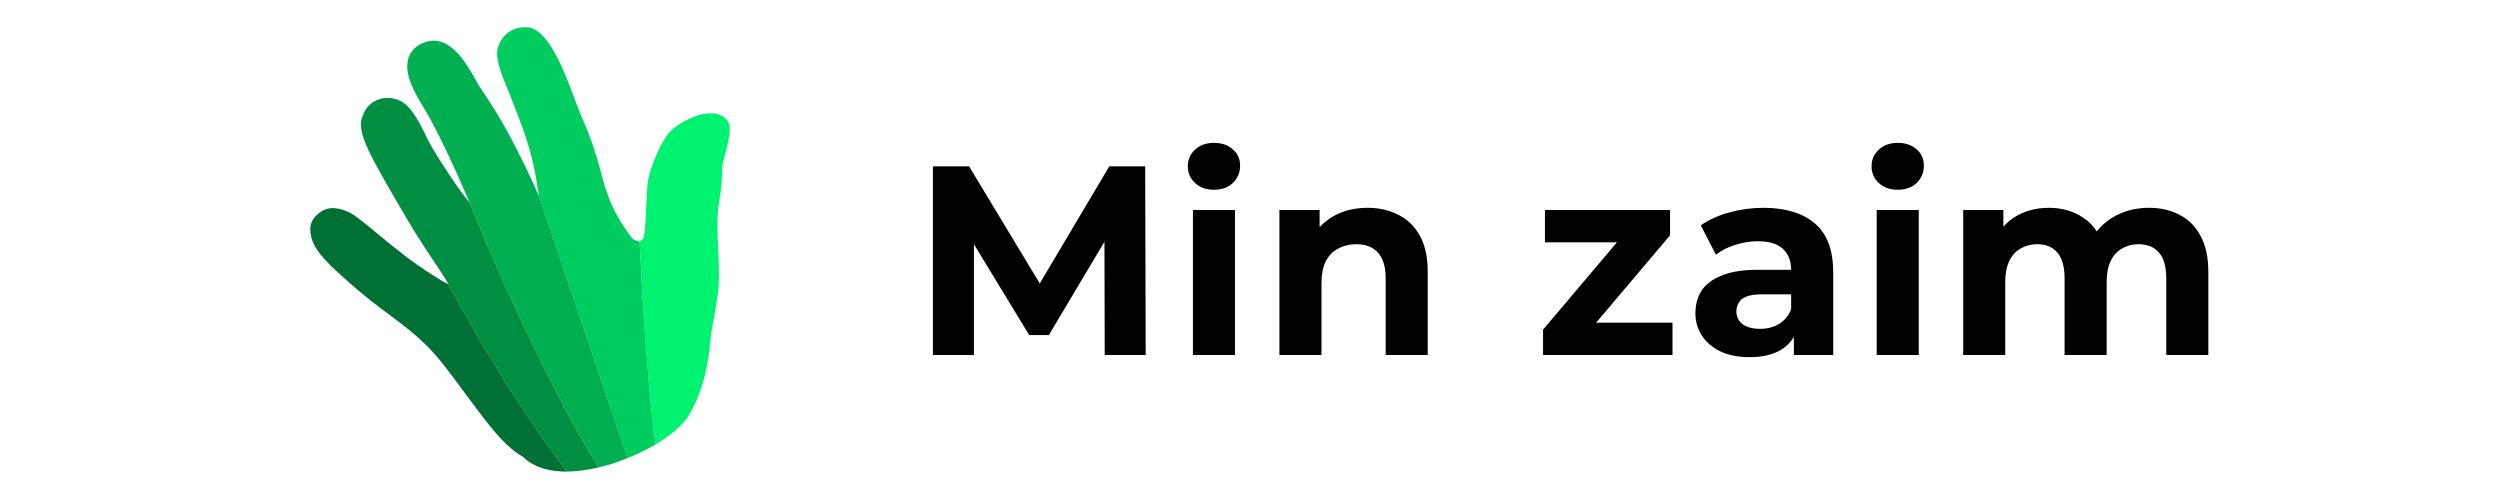 <svg width="200" height="40" viewBox="0 0 92 24" fill="none" xmlns="http://www.w3.org/2000/svg">
  <path d="M16.222 21.95C16.208 21.956 16.195 21.962 16.181 21.967C16.195 21.962 16.208 21.956 16.222 21.95Z" fill="#FFED00"/>
  <path d="M15.741 22.139C15.725 22.145 15.709 22.151 15.694 22.157C15.709 22.151 15.725 22.145 15.741 22.139Z" fill="#FFED00"/>
  <path d="M15.668 22.166C15.651 22.172 15.634 22.178 15.616 22.185C15.634 22.178 15.651 22.172 15.668 22.166Z" fill="#FFED00"/>
  <path d="M15.812 22.113C15.797 22.118 15.782 22.124 15.767 22.129C15.782 22.124 15.797 22.118 15.812 22.113Z" fill="#FFED00"/>
  <path d="M15.952 22.059C15.938 22.064 15.924 22.07 15.909 22.075C15.924 22.07 15.938 22.064 15.952 22.059Z" fill="#FFED00"/>
  <path d="M16.02 22.032C16.007 22.037 15.993 22.043 15.979 22.048C15.993 22.043 16.007 22.037 16.02 22.032Z" fill="#FFED00"/>
  <path d="M15.883 22.086C15.868 22.091 15.854 22.097 15.839 22.102C15.854 22.097 15.868 22.091 15.883 22.086Z" fill="#FFED00"/>
  <path d="M16.155 21.978C16.142 21.983 16.128 21.989 16.115 21.994C16.128 21.989 16.142 21.983 16.155 21.978Z" fill="#FFED00"/>
  <path d="M16.088 22.005C16.075 22.01 16.061 22.016 16.047 22.021C16.061 22.016 16.075 22.01 16.088 22.005Z" fill="#FFED00"/>
  <path d="M17.12 21.53C17.108 21.536 17.096 21.543 17.083 21.549C17.096 21.543 17.108 21.536 17.12 21.53Z" fill="#FFED00"/>
  <path d="M17.223 21.475C17.211 21.482 17.199 21.488 17.186 21.495C17.199 21.488 17.211 21.482 17.223 21.475Z" fill="#FFED00"/>
  <path d="M17.172 21.503C17.16 21.509 17.148 21.516 17.135 21.522C17.148 21.516 17.16 21.509 17.172 21.503Z" fill="#FFED00"/>
  <path d="M16.287 21.923C16.273 21.929 16.259 21.934 16.246 21.94C16.259 21.934 16.273 21.929 16.287 21.923Z" fill="#FFED00"/>
  <path d="M15.595 22.193C15.57 22.201 15.545 22.21 15.52 22.219C15.545 22.21 15.57 22.201 15.595 22.193Z" fill="#FFED00"/>
  <path d="M17.376 21.39C17.362 21.398 17.348 21.406 17.333 21.414C17.348 21.406 17.362 21.398 17.376 21.39Z" fill="#FFED00"/>
  <path d="M16.961 21.612C16.948 21.619 16.934 21.626 16.921 21.632C16.934 21.626 16.948 21.619 16.961 21.612Z" fill="#FFED00"/>
  <path d="M17.325 21.419C17.312 21.426 17.299 21.433 17.285 21.441C17.299 21.433 17.312 21.426 17.325 21.419Z" fill="#FFED00"/>
  <path d="M17.274 21.447C17.262 21.454 17.249 21.461 17.236 21.468C17.249 21.461 17.262 21.454 17.274 21.447Z" fill="#FFED00"/>
  <path d="M17.015 21.585C17.002 21.591 16.99 21.598 16.977 21.604C16.99 21.598 17.002 21.591 17.015 21.585Z" fill="#FFED00"/>
  <path d="M16.907 21.64C16.893 21.646 16.879 21.653 16.865 21.66C16.879 21.653 16.893 21.646 16.907 21.64Z" fill="#FFED00"/>
  <path d="M16.482 21.839C16.467 21.845 16.452 21.852 16.436 21.859C16.452 21.852 16.467 21.845 16.482 21.839Z" fill="#FFED00"/>
  <path d="M16.352 21.895C16.338 21.901 16.324 21.907 16.31 21.913C16.324 21.907 16.338 21.901 16.352 21.895Z" fill="#FFED00"/>
  <path d="M16.549 21.809C16.532 21.816 16.515 21.824 16.497 21.832C16.515 21.824 16.532 21.817 16.549 21.809Z" fill="#FFED00"/>
  <path d="M16.417 21.867C16.403 21.873 16.388 21.88 16.374 21.886C16.388 21.88 16.403 21.874 16.417 21.867Z" fill="#FFED00"/>
  <path d="M16.851 21.667C16.835 21.674 16.82 21.682 16.805 21.689C16.82 21.681 16.835 21.674 16.851 21.667Z" fill="#FFED00"/>
  <path d="M16.738 21.722C16.68 21.749 16.62 21.777 16.558 21.805C16.62 21.777 16.68 21.749 16.738 21.722Z" fill="#FFED00"/>
  <path d="M16.795 21.694C16.777 21.703 16.76 21.711 16.742 21.72C16.76 21.711 16.777 21.703 16.795 21.694Z" fill="#FFED00"/>
  <path d="M17.068 21.557C17.056 21.564 17.043 21.57 17.031 21.577C17.043 21.57 17.056 21.564 17.068 21.557Z" fill="#FFED00"/>
  <path d="M18.673 5.923C18.475 6.045 18.202 6.241 18.03 6.478C17.558 7.13 17.131 8.292 17.079 8.856C17.043 9.238 17.03 9.597 17.017 9.95C17 10.439 16.984 10.9 16.905 11.4C16.891 11.425 16.798 11.534 16.701 11.606C16.701 11.606 16.982 17.969 17.47 21.333C17.439 21.351 17.408 21.369 17.376 21.387C18.835 20.553 19.133 19.804 19.143 19.785C19.815 18.598 20.004 17.344 20.095 16.385C20.135 15.957 20.208 15.567 20.281 15.178C20.393 14.577 20.51 13.954 20.51 13.206C20.511 12.834 20.492 12.436 20.475 12.032C20.436 11.218 20.397 10.378 20.517 9.694C20.616 9.127 20.669 8.54 20.672 7.948C20.68 7.876 20.73 7.698 20.785 7.489C21.034 6.536 21.15 6.023 20.847 5.712C20.336 5.19 19.357 5.499 18.673 5.922L18.673 5.923Z" fill="#00F271"/>
  <path d="M16.703 11.603C16.672 11.592 16.64 11.581 16.61 11.57C16.514 11.536 16.423 11.504 16.387 11.473C16.289 11.389 16.103 11.113 16.034 11.01C15.321 9.967 15.097 9.229 14.808 8.13C14.602 7.34 14.324 6.539 14.006 5.814C13.832 5.42 13.684 5.025 13.532 4.618C13.4 4.266 13.264 3.907 13.109 3.536C12.186 1.32 11.471 1.31 11.235 1.307C10.598 1.295 10.077 1.67 9.901 2.286C9.755 2.745 10.021 3.452 10.383 4.328L10.49 4.591C11.126 6.194 11.468 7.097 11.726 8.514C11.754 8.664 11.775 8.813 11.799 8.976C11.819 9.108 11.839 9.249 11.865 9.406L16.119 21.99C15.929 22.067 15.728 22.143 15.515 22.218C15.54 22.21 15.565 22.201 15.589 22.192C15.597 22.189 15.604 22.187 15.611 22.184C15.629 22.178 15.646 22.172 15.663 22.166C15.671 22.162 15.68 22.159 15.688 22.156C15.704 22.15 15.72 22.145 15.735 22.139C15.744 22.135 15.753 22.132 15.762 22.129C15.777 22.123 15.792 22.118 15.807 22.112C15.816 22.109 15.825 22.105 15.834 22.102C15.849 22.096 15.863 22.091 15.878 22.085C15.887 22.082 15.896 22.078 15.905 22.075C15.919 22.069 15.933 22.064 15.947 22.058C15.957 22.055 15.966 22.051 15.975 22.047C15.989 22.042 16.002 22.037 16.016 22.031C16.025 22.028 16.034 22.024 16.043 22.02C16.057 22.015 16.07 22.009 16.084 22.004C16.093 22.001 16.102 21.997 16.111 21.994C16.124 21.988 16.138 21.982 16.151 21.977C16.16 21.974 16.168 21.97 16.177 21.966C16.191 21.961 16.204 21.955 16.218 21.95C16.226 21.946 16.234 21.943 16.242 21.939C16.256 21.934 16.269 21.928 16.283 21.922C16.291 21.919 16.299 21.916 16.307 21.912C16.32 21.906 16.334 21.9 16.348 21.895C16.355 21.892 16.363 21.888 16.37 21.885C16.384 21.879 16.399 21.873 16.413 21.866C16.419 21.864 16.426 21.861 16.432 21.858C16.448 21.851 16.463 21.845 16.478 21.838C16.483 21.835 16.489 21.833 16.494 21.831C16.511 21.823 16.528 21.816 16.545 21.808C16.548 21.806 16.552 21.805 16.555 21.803C16.616 21.776 16.676 21.748 16.734 21.72C16.736 21.72 16.737 21.719 16.739 21.718C16.756 21.71 16.774 21.701 16.791 21.693C16.795 21.691 16.799 21.689 16.802 21.688C16.818 21.68 16.833 21.673 16.848 21.666C16.852 21.663 16.857 21.661 16.861 21.659C16.875 21.652 16.889 21.645 16.903 21.638C16.908 21.636 16.913 21.633 16.918 21.631C16.931 21.624 16.945 21.618 16.958 21.611C16.963 21.608 16.968 21.606 16.974 21.603C16.986 21.596 16.999 21.59 17.012 21.584C17.017 21.581 17.022 21.578 17.028 21.575C17.04 21.569 17.053 21.562 17.065 21.556C17.07 21.553 17.075 21.551 17.081 21.548C17.093 21.541 17.105 21.535 17.117 21.529C17.122 21.526 17.128 21.523 17.133 21.521C17.145 21.514 17.157 21.508 17.169 21.501C17.174 21.499 17.179 21.496 17.183 21.493C17.196 21.487 17.208 21.48 17.221 21.473C17.225 21.471 17.229 21.469 17.233 21.466C17.246 21.459 17.259 21.453 17.271 21.445C17.275 21.443 17.279 21.441 17.283 21.439C17.296 21.432 17.309 21.424 17.322 21.417C17.325 21.416 17.328 21.414 17.331 21.412C17.345 21.404 17.359 21.396 17.373 21.388C17.375 21.387 17.377 21.386 17.378 21.385C17.41 21.367 17.442 21.349 17.472 21.331C16.984 17.967 16.703 11.603 16.703 11.603L16.703 11.603Z" fill="#00CD5F"/>
  <path d="M16.123 21.988L11.87 9.404C11.815 9.31 11.768 9.211 11.733 9.115C11.648 8.882 10.945 7.369 10.191 6.021C9.837 5.388 9.454 4.809 9.2 4.427C9.071 4.232 8.972 4.084 8.924 3.999C8.405 3.055 7.59 1.578 6.355 2.042C5.916 2.21 5.673 2.496 5.582 2.879C5.412 3.606 5.9 4.47 6.415 5.293C6.654 5.675 7.277 6.888 7.866 8.185C8.067 8.627 8.256 9.067 8.427 9.466C8.466 9.558 8.505 9.647 8.542 9.734C8.538 9.729 8.534 9.724 8.53 9.719C9.095 11.104 11.911 17.87 14.727 22.438C14.139 22.577 13.638 22.634 13.214 22.637C13.214 22.637 13.214 22.637 13.215 22.637C13.193 22.637 13.171 22.637 13.15 22.637C13.762 22.64 14.54 22.531 15.52 22.217C15.733 22.141 15.934 22.065 16.123 21.988L16.123 21.988Z" fill="#01AF52"/>
  <path d="M12.747 22.618C12.729 22.616 12.711 22.615 12.693 22.613C12.711 22.615 12.729 22.617 12.747 22.618Z" fill="#F39200"/>
  <path d="M13.001 22.635C12.983 22.634 12.966 22.634 12.948 22.633C12.966 22.634 12.983 22.634 13.001 22.635Z" fill="#F39200"/>
  <path d="M12.293 22.547C12.262 22.54 12.231 22.532 12.201 22.525C12.231 22.532 12.262 22.54 12.293 22.547Z" fill="#F39200"/>
  <path d="M13.139 22.638C13.119 22.638 13.1 22.638 13.08 22.637C13.099 22.638 13.119 22.638 13.139 22.638Z" fill="#F39200"/>
  <path d="M12.098 22.496C12.085 22.493 12.073 22.489 12.06 22.485C12.073 22.489 12.085 22.493 12.098 22.496Z" fill="#F39200"/>
  <path d="M12.149 22.511C12.134 22.507 12.12 22.503 12.105 22.499C12.12 22.503 12.134 22.507 12.149 22.511Z" fill="#F39200"/>
  <path d="M13.075 22.637C13.054 22.637 13.033 22.636 13.013 22.636C13.033 22.636 13.054 22.637 13.075 22.637Z" fill="#F39200"/>
  <path d="M11.101 21.927C11.101 21.927 11.101 21.927 11.101 21.927C11.101 21.927 11.101 21.927 11.101 21.927C11.101 21.927 11.101 21.927 11.101 21.927Z" fill="#F39200"/>
  <path d="M12.193 22.523C12.179 22.519 12.165 22.515 12.151 22.511C12.165 22.515 12.179 22.519 12.193 22.523Z" fill="#F39200"/>
  <path d="M11.097 21.924C11.097 21.924 11.097 21.924 11.098 21.924C11.098 21.924 11.098 21.924 11.097 21.924C11.097 21.924 11.097 21.924 11.097 21.924Z" fill="#F39200"/>
  <path d="M12.87 22.628C12.852 22.627 12.835 22.626 12.818 22.625C12.835 22.626 12.852 22.627 12.87 22.628Z" fill="#F39200"/>
  <path d="M12.807 22.624C12.787 22.622 12.768 22.62 12.749 22.619C12.768 22.62 12.787 22.622 12.807 22.624Z" fill="#F39200"/>
  <path d="M12.511 22.588C12.493 22.586 12.476 22.583 12.459 22.58C12.476 22.583 12.493 22.586 12.511 22.588Z" fill="#F39200"/>
  <path d="M11.111 21.936C11.111 21.936 11.111 21.935 11.11 21.935C11.111 21.936 11.111 21.936 11.112 21.936L11.112 21.936C11.112 21.936 11.111 21.936 11.111 21.936L11.111 21.936Z" fill="#F39200"/>
  <path d="M12.564 22.596C12.548 22.594 12.532 22.592 12.517 22.589C12.532 22.592 12.548 22.594 12.564 22.596Z" fill="#F39200"/>
  <path d="M12.682 22.611C12.646 22.607 12.61 22.603 12.574 22.598C12.61 22.603 12.646 22.607 12.682 22.611Z" fill="#F39200"/>
  <path d="M12.346 22.558C12.331 22.555 12.316 22.552 12.302 22.549C12.316 22.552 12.331 22.555 12.346 22.558Z" fill="#F39200"/>
  <path d="M8.466 9.637C8.466 9.638 8.467 9.639 8.467 9.639C8.467 9.639 8.466 9.638 8.466 9.637Z" fill="#F39200"/>
  <path d="M12.399 22.569C12.382 22.566 12.366 22.562 12.35 22.559C12.366 22.562 12.382 22.566 12.399 22.569Z" fill="#F39200"/>
  <path d="M12.938 22.632C12.918 22.631 12.898 22.63 12.878 22.629C12.898 22.63 12.918 22.631 12.938 22.632Z" fill="#F39200"/>
  <path d="M12.451 22.578C12.436 22.576 12.422 22.573 12.407 22.57C12.422 22.573 12.436 22.576 12.451 22.578Z" fill="#F39200"/>
  <path d="M11.105 21.931C11.105 21.931 11.107 21.932 11.107 21.932C11.107 21.932 11.107 21.932 11.106 21.931C11.106 21.931 11.106 21.931 11.105 21.931Z" fill="#F39200"/>
  <path d="M12.055 22.484C12.041 22.479 12.027 22.475 12.014 22.471C12.027 22.475 12.041 22.479 12.055 22.484Z" fill="#F39200"/>
  <path d="M11.193 22.012C11.189 22.009 11.186 22.006 11.183 22.003C11.186 22.006 11.189 22.009 11.193 22.012Z" fill="#F39200"/>
  <path d="M11.207 22.025C11.202 22.021 11.198 22.017 11.194 22.014C11.198 22.017 11.202 22.021 11.207 22.025Z" fill="#F39200"/>
  <path d="M11.182 22.001C11.178 21.998 11.174 21.995 11.171 21.991C11.174 21.995 11.178 21.998 11.182 22.001Z" fill="#F39200"/>
  <path d="M11.159 21.981C11.156 21.978 11.152 21.975 11.149 21.972C11.152 21.975 11.156 21.978 11.159 21.981Z" fill="#F39200"/>
  <path d="M11.22 22.036C11.216 22.032 11.212 22.029 11.208 22.026C11.212 22.029 11.216 22.032 11.22 22.036Z" fill="#F39200"/>
  <path d="M11.169 21.991C11.166 21.988 11.163 21.985 11.16 21.982C11.163 21.985 11.166 21.988 11.169 21.991Z" fill="#F39200"/>
  <path d="M11.324 22.12C11.318 22.116 11.312 22.111 11.306 22.106C11.312 22.111 11.318 22.116 11.324 22.12Z" fill="#F39200"/>
  <path d="M11.303 22.104C11.298 22.1 11.293 22.096 11.288 22.093C11.293 22.096 11.298 22.1 11.303 22.104Z" fill="#F39200"/>
  <path d="M11.268 22.076C11.263 22.072 11.258 22.069 11.254 22.065C11.258 22.069 11.263 22.072 11.268 22.076Z" fill="#F39200"/>
  <path d="M11.251 22.062C11.241 22.054 11.232 22.046 11.223 22.038C11.232 22.046 11.241 22.054 11.251 22.062Z" fill="#F39200"/>
  <path d="M11.285 22.09C11.279 22.086 11.274 22.082 11.269 22.077C11.274 22.082 11.279 22.086 11.285 22.09Z" fill="#F39200"/>
  <path d="M8.259 9.372C8.268 9.384 8.277 9.396 8.286 9.408C8.277 9.396 8.268 9.384 8.259 9.372Z" fill="#F39200"/>
  <path d="M8.195 9.289C8.206 9.302 8.216 9.316 8.227 9.33C8.216 9.316 8.206 9.302 8.195 9.289Z" fill="#F39200"/>
  <path d="M8.133 9.204C8.145 9.22 8.157 9.237 8.169 9.253C8.157 9.237 8.145 9.22 8.133 9.204Z" fill="#F39200"/>
  <path d="M8.324 9.457C8.332 9.466 8.339 9.476 8.346 9.485C8.339 9.476 8.332 9.466 8.324 9.457Z" fill="#F39200"/>
  <path d="M11.14 21.962C11.137 21.96 11.134 21.957 11.132 21.955C11.134 21.957 11.137 21.96 11.14 21.962Z" fill="#F39200"/>
  <path d="M8.059 9.102C8.076 9.127 8.094 9.152 8.113 9.177C8.094 9.152 8.076 9.127 8.059 9.102Z" fill="#F39200"/>
  <path d="M11.125 21.949C11.124 21.948 11.124 21.948 11.123 21.947C11.124 21.948 11.124 21.948 11.125 21.949Z" fill="#F39200"/>
  <path d="M11.15 21.972C11.147 21.969 11.144 21.966 11.141 21.963C11.143 21.966 11.147 21.969 11.15 21.972Z" fill="#F39200"/>
  <path d="M11.119 21.943C11.118 21.942 11.118 21.942 11.117 21.941C11.118 21.942 11.118 21.942 11.119 21.943Z" fill="#F39200"/>
  <path d="M11.387 22.165C11.373 22.156 11.36 22.146 11.347 22.137C11.36 22.146 11.373 22.156 11.387 22.165Z" fill="#F39200"/>
  <path d="M11.733 22.361C11.723 22.357 11.713 22.352 11.704 22.348C11.713 22.352 11.723 22.357 11.733 22.361Z" fill="#F39200"/>
  <path d="M11.771 22.379C11.76 22.374 11.748 22.369 11.737 22.364C11.748 22.369 11.76 22.374 11.771 22.379Z" fill="#F39200"/>
  <path d="M11.7 22.346C11.689 22.341 11.678 22.336 11.668 22.331C11.678 22.336 11.689 22.341 11.7 22.346Z" fill="#F39200"/>
  <path d="M11.343 22.134C11.337 22.13 11.332 22.126 11.326 22.122C11.332 22.126 11.337 22.13 11.343 22.134Z" fill="#F39200"/>
  <path d="M11.967 22.455C11.954 22.45 11.941 22.445 11.928 22.441C11.941 22.445 11.954 22.45 11.967 22.455Z" fill="#F39200"/>
  <path d="M11.666 22.329C11.656 22.325 11.647 22.32 11.638 22.315C11.647 22.32 11.656 22.325 11.666 22.329Z" fill="#F39200"/>
  <path d="M12.009 22.469C11.997 22.465 11.985 22.461 11.974 22.457C11.985 22.461 11.997 22.465 12.009 22.469Z" fill="#F39200"/>
  <path d="M11.928 22.441C11.915 22.436 11.903 22.432 11.891 22.427C11.903 22.432 11.915 22.436 11.928 22.441Z" fill="#F39200"/>
  <path d="M11.883 22.424C11.859 22.415 11.835 22.405 11.812 22.396C11.835 22.405 11.859 22.415 11.883 22.424Z" fill="#F39200"/>
  <path d="M11.806 22.393C11.795 22.389 11.785 22.384 11.774 22.38C11.785 22.384 11.795 22.389 11.806 22.393Z" fill="#F39200"/>
  <path d="M11.412 22.183C11.405 22.178 11.398 22.173 11.391 22.168C11.398 22.173 11.405 22.178 11.412 22.183Z" fill="#F39200"/>
  <path d="M11.633 22.313C11.613 22.302 11.594 22.292 11.575 22.282C11.594 22.292 11.613 22.302 11.633 22.313Z" fill="#F39200"/>
  <path d="M11.435 22.198C11.427 22.193 11.419 22.188 11.412 22.183C11.419 22.188 11.427 22.193 11.435 22.198Z" fill="#F39200"/>
  <path d="M8.393 9.544C8.397 9.55 8.402 9.557 8.407 9.563C8.402 9.557 8.398 9.55 8.393 9.544Z" fill="#F39200"/>
  <path d="M11.46 22.214C11.452 22.209 11.445 22.205 11.438 22.2C11.445 22.205 11.452 22.209 11.46 22.214Z" fill="#F39200"/>
  <path d="M11.543 22.264C11.534 22.259 11.525 22.254 11.517 22.249C11.525 22.254 11.534 22.259 11.543 22.264Z" fill="#F39200"/>
  <path d="M11.486 22.231C11.478 22.226 11.47 22.221 11.462 22.215C11.47 22.221 11.478 22.226 11.486 22.231Z" fill="#F39200"/>
  <path d="M11.569 22.279C11.561 22.274 11.552 22.27 11.544 22.265C11.552 22.27 11.561 22.274 11.569 22.279Z" fill="#F39200"/>
  <path d="M11.513 22.246C11.505 22.242 11.498 22.237 11.49 22.233C11.498 22.237 11.505 22.242 11.513 22.246Z" fill="#F39200"/>
  <path d="M11.102 21.927C11.102 21.927 11.102 21.927 11.102 21.927C11.102 21.927 11.102 21.927 11.102 21.927C11.102 21.927 11.102 21.927 11.102 21.927Z" fill="#E30613"/>
  <path d="M11.097 21.924C11.097 21.924 11.097 21.924 11.098 21.924C11.097 21.924 11.097 21.924 11.097 21.924Z" fill="#E30613"/>
  <path d="M14.729 22.436C11.913 17.869 9.098 11.103 8.532 9.718C8.511 9.692 8.491 9.666 8.47 9.639C8.469 9.639 8.469 9.638 8.468 9.638C8.449 9.613 8.429 9.588 8.409 9.563C8.404 9.557 8.4 9.551 8.395 9.545C8.379 9.525 8.364 9.505 8.349 9.486C8.341 9.476 8.334 9.467 8.326 9.457C8.314 9.441 8.301 9.424 8.288 9.408C8.279 9.396 8.27 9.384 8.261 9.372C8.25 9.358 8.239 9.344 8.229 9.331C8.218 9.317 8.208 9.303 8.197 9.289C8.189 9.277 8.18 9.265 8.171 9.254C8.158 9.237 8.147 9.221 8.135 9.205C8.128 9.196 8.121 9.187 8.115 9.178C8.096 9.152 8.078 9.128 8.06 9.103C7.356 8.116 6.682 7.009 6.549 6.736L6.482 6.595C6.092 5.781 5.695 5.032 5.144 4.807C4.829 4.676 4.343 4.629 3.93 4.885C3.699 5.028 3.525 5.249 3.426 5.524C3.113 6.101 3.573 7.049 4.116 8.046C4.324 8.432 5.431 10.365 5.939 11.181C6.265 11.704 6.57 12.16 6.839 12.563C7.048 12.875 7.235 13.153 7.392 13.407C7.45 13.501 7.495 13.58 7.532 13.648C7.532 13.648 9.976 18.369 13.216 22.635C13.64 22.632 14.14 22.575 14.729 22.436L14.729 22.436Z" fill="#008E42"/>
  <path d="M11.106 21.931C11.106 21.931 11.106 21.931 11.106 21.931C11.106 21.931 11.106 21.931 11.105 21.931L11.106 21.931Z" fill="#E30613"/>
  <path d="M13.217 22.634C9.979 18.368 7.535 13.648 7.535 13.648C7.489 13.629 7.445 13.61 7.408 13.591C7.285 13.53 6.346 12.974 5.427 12.271C4.991 11.939 4.554 11.577 4.161 11.252C3.567 10.758 3.096 10.369 2.794 10.21C2.607 10.113 1.956 9.816 1.444 10.133C1.11 10.354 0.935 10.604 0.898 10.891C0.878 11.059 0.903 11.468 1.135 11.858C1.387 12.278 1.836 12.721 2.081 12.948C2.926 13.727 3.59 14.289 4.307 14.824L4.609 15.049C5.465 15.685 6.351 16.343 7.129 17.308C7.526 17.8 7.922 18.337 8.304 18.855C8.531 19.163 8.754 19.464 8.969 19.747C9.714 20.724 10.344 21.503 11.094 21.919C11.095 21.919 11.096 21.92 11.097 21.921C11.097 21.921 11.097 21.921 11.098 21.921C11.098 21.921 11.098 21.921 11.098 21.921C11.099 21.922 11.1 21.923 11.101 21.924C11.101 21.924 11.101 21.924 11.101 21.924C11.101 21.924 11.101 21.924 11.101 21.924C11.103 21.925 11.104 21.926 11.105 21.927C11.106 21.928 11.106 21.928 11.106 21.928C11.106 21.928 11.107 21.928 11.107 21.929C11.108 21.93 11.109 21.931 11.111 21.932C11.111 21.932 11.111 21.932 11.111 21.933C11.111 21.933 11.111 21.933 11.111 21.933C11.111 21.933 11.111 21.933 11.112 21.933C11.113 21.935 11.115 21.936 11.117 21.938C11.117 21.938 11.118 21.939 11.118 21.939C11.12 21.941 11.122 21.942 11.123 21.944C11.124 21.945 11.124 21.945 11.125 21.946C11.127 21.948 11.129 21.95 11.132 21.952C11.134 21.954 11.136 21.956 11.139 21.959C11.14 21.959 11.14 21.96 11.14 21.96C11.143 21.963 11.146 21.966 11.149 21.968L11.149 21.969C11.152 21.971 11.155 21.974 11.158 21.977C11.159 21.978 11.16 21.978 11.16 21.979C11.163 21.982 11.166 21.985 11.169 21.987C11.169 21.988 11.17 21.988 11.17 21.988C11.174 21.992 11.177 21.995 11.181 21.998C11.181 21.999 11.182 21.999 11.183 22C11.186 22.003 11.189 22.006 11.193 22.009C11.193 22.009 11.194 22.01 11.195 22.011C11.199 22.014 11.203 22.018 11.207 22.021C11.207 22.022 11.208 22.022 11.208 22.023C11.212 22.026 11.216 22.029 11.22 22.033C11.22 22.034 11.222 22.034 11.223 22.035C11.231 22.043 11.241 22.051 11.251 22.059C11.252 22.06 11.253 22.061 11.254 22.061C11.258 22.065 11.263 22.069 11.268 22.073C11.268 22.073 11.269 22.074 11.269 22.074C11.274 22.078 11.28 22.083 11.285 22.087C11.286 22.088 11.287 22.089 11.288 22.09C11.293 22.093 11.298 22.097 11.303 22.101C11.304 22.102 11.305 22.102 11.306 22.103C11.312 22.108 11.318 22.112 11.324 22.117C11.324 22.117 11.325 22.118 11.326 22.118C11.331 22.122 11.337 22.127 11.343 22.131C11.344 22.132 11.345 22.133 11.346 22.134C11.359 22.143 11.372 22.152 11.386 22.162C11.388 22.163 11.389 22.164 11.39 22.165C11.397 22.17 11.404 22.174 11.412 22.179C11.412 22.179 11.412 22.179 11.412 22.179C11.419 22.184 11.427 22.189 11.434 22.194C11.436 22.195 11.437 22.196 11.438 22.197C11.445 22.201 11.452 22.206 11.459 22.21C11.46 22.211 11.461 22.212 11.462 22.212C11.47 22.217 11.478 22.222 11.486 22.227C11.488 22.228 11.489 22.229 11.49 22.229C11.497 22.234 11.505 22.238 11.512 22.243C11.514 22.244 11.515 22.244 11.517 22.245C11.525 22.25 11.534 22.256 11.543 22.261C11.543 22.261 11.544 22.261 11.544 22.261C11.553 22.266 11.561 22.271 11.57 22.276C11.572 22.277 11.573 22.277 11.575 22.279C11.594 22.289 11.613 22.299 11.632 22.309C11.634 22.31 11.636 22.311 11.638 22.312C11.647 22.316 11.656 22.321 11.666 22.326C11.667 22.326 11.667 22.326 11.668 22.327C11.678 22.332 11.689 22.337 11.7 22.342C11.701 22.343 11.703 22.344 11.705 22.345C11.714 22.349 11.723 22.353 11.733 22.358C11.735 22.358 11.736 22.359 11.738 22.36C11.749 22.365 11.76 22.37 11.771 22.375C11.773 22.375 11.774 22.376 11.775 22.376C11.785 22.381 11.795 22.385 11.806 22.389C11.808 22.39 11.81 22.391 11.812 22.392C11.835 22.402 11.859 22.411 11.884 22.421C11.886 22.422 11.889 22.422 11.891 22.423C11.903 22.428 11.915 22.432 11.928 22.437L11.928 22.437C11.941 22.442 11.954 22.446 11.967 22.451C11.969 22.452 11.972 22.452 11.974 22.453C11.986 22.457 11.998 22.461 12.01 22.465C12.011 22.466 12.013 22.466 12.014 22.467C12.028 22.471 12.042 22.475 12.056 22.48C12.057 22.48 12.059 22.481 12.061 22.482C12.073 22.485 12.086 22.489 12.098 22.493C12.101 22.493 12.103 22.494 12.106 22.495C12.12 22.499 12.134 22.503 12.149 22.507C12.15 22.507 12.151 22.507 12.151 22.508C12.165 22.511 12.179 22.515 12.193 22.519C12.196 22.519 12.199 22.52 12.202 22.521C12.232 22.529 12.262 22.536 12.293 22.543C12.296 22.544 12.3 22.544 12.303 22.545C12.317 22.548 12.331 22.551 12.346 22.554C12.348 22.555 12.349 22.555 12.351 22.555C12.367 22.558 12.383 22.562 12.4 22.565C12.402 22.566 12.405 22.566 12.408 22.567C12.422 22.569 12.437 22.572 12.451 22.574C12.454 22.575 12.457 22.575 12.46 22.576C12.477 22.579 12.494 22.582 12.511 22.584C12.513 22.585 12.515 22.585 12.517 22.585C12.533 22.588 12.548 22.59 12.564 22.592C12.568 22.593 12.571 22.593 12.575 22.594C12.61 22.599 12.646 22.603 12.683 22.608C12.687 22.608 12.691 22.608 12.694 22.609C12.712 22.611 12.73 22.613 12.748 22.614C12.749 22.614 12.749 22.614 12.75 22.614C12.769 22.616 12.788 22.618 12.808 22.619C12.812 22.62 12.816 22.62 12.819 22.62C12.836 22.622 12.853 22.623 12.87 22.624C12.873 22.624 12.876 22.625 12.879 22.625C12.899 22.626 12.919 22.627 12.939 22.628C12.942 22.628 12.946 22.628 12.949 22.629C12.966 22.629 12.984 22.63 13.001 22.631C13.005 22.631 13.01 22.631 13.014 22.631C13.034 22.632 13.055 22.633 13.076 22.633C13.078 22.633 13.079 22.633 13.081 22.633C13.1 22.634 13.12 22.634 13.139 22.634C13.144 22.634 13.149 22.634 13.154 22.634C13.175 22.634 13.197 22.634 13.218 22.634C13.218 22.634 13.218 22.634 13.218 22.634L13.217 22.634Z" fill="#007034"/>
  <path fill-rule="evenodd" clip-rule="evenodd" d="M43.26 17.039V10.079H45.279V17.039H43.26ZM44.269 9.108C43.898 9.108 43.596 9.001 43.363 8.785C43.13 8.569 43.014 8.302 43.014 7.983C43.014 7.664 43.13 7.396 43.363 7.181C43.596 6.965 43.898 6.857 44.269 6.857C44.64 6.857 44.943 6.961 45.175 7.168C45.408 7.366 45.525 7.625 45.525 7.944C45.525 8.28 45.408 8.561 45.175 8.785C44.951 9.001 44.649 9.108 44.269 9.108ZM30.78 17.039V7.983H32.515L35.909 13.606L39.246 7.983H40.968L40.993 17.039H39.026L39.014 11.604L36.346 16.082H35.401L32.748 11.721V17.039H30.78ZM53.12 10.312C52.689 10.087 52.197 9.975 51.645 9.975C51.049 9.975 50.519 10.1 50.053 10.35C49.778 10.498 49.541 10.683 49.341 10.905V10.079H47.412V17.039H49.431V13.598C49.431 13.167 49.5 12.813 49.639 12.537C49.785 12.261 49.984 12.058 50.234 11.929C50.493 11.791 50.782 11.722 51.101 11.722C51.55 11.722 51.895 11.855 52.137 12.123C52.387 12.39 52.512 12.804 52.512 13.365V17.039H54.531V13.054C54.531 12.347 54.406 11.769 54.156 11.321C53.906 10.864 53.561 10.527 53.12 10.312ZM60.067 17.039V15.823L63.614 11.631H60.157V10.079H66.163V11.295L62.616 15.487H66.28V17.039H60.067ZM72.105 16.174V17.039H73.994V13.067C73.994 12.007 73.701 11.226 73.114 10.726C72.527 10.225 71.703 9.975 70.642 9.975C70.089 9.975 69.546 10.049 69.011 10.195C68.476 10.342 68.018 10.549 67.639 10.816L68.364 12.226C68.614 12.028 68.916 11.873 69.27 11.761C69.632 11.64 69.999 11.579 70.37 11.579C70.914 11.579 71.315 11.7 71.574 11.942C71.841 12.183 71.975 12.52 71.975 12.951H70.37C69.662 12.951 69.088 13.041 68.648 13.223C68.208 13.395 67.885 13.637 67.677 13.947C67.479 14.258 67.38 14.62 67.38 15.034C67.38 15.431 67.483 15.789 67.69 16.108C67.897 16.427 68.195 16.681 68.584 16.871C68.972 17.052 69.438 17.143 69.982 17.143C70.594 17.143 71.095 17.026 71.483 16.794C71.745 16.636 71.952 16.43 72.105 16.174ZM71.975 14.84V14.128H70.59C70.115 14.128 69.787 14.206 69.606 14.361C69.434 14.516 69.347 14.71 69.347 14.943C69.347 15.202 69.447 15.409 69.645 15.564C69.852 15.711 70.133 15.784 70.486 15.784C70.823 15.784 71.125 15.707 71.392 15.552C71.66 15.388 71.854 15.15 71.975 14.84ZM76.081 17.039V10.079H78.1V17.039H76.081ZM77.091 9.108C76.719 9.108 76.417 9.001 76.184 8.785C75.951 8.569 75.835 8.302 75.835 7.983C75.835 7.664 75.951 7.396 76.184 7.181C76.417 6.965 76.719 6.857 77.091 6.857C77.462 6.857 77.764 6.961 77.997 7.168C78.23 7.366 78.346 7.625 78.346 7.944C78.346 8.28 78.23 8.561 77.997 8.785C77.772 9.001 77.47 9.108 77.091 9.108ZM90.615 10.312C90.192 10.087 89.704 9.975 89.152 9.975C88.487 9.975 87.896 10.135 87.378 10.454C87.088 10.636 86.843 10.854 86.643 11.109C86.48 10.848 86.272 10.634 86.019 10.467C85.545 10.139 84.988 9.975 84.35 9.975C83.78 9.975 83.271 10.1 82.822 10.35C82.569 10.489 82.349 10.666 82.162 10.882V10.079H80.233V17.039H82.252V13.546C82.252 13.132 82.317 12.791 82.447 12.524C82.576 12.257 82.757 12.058 82.99 11.929C83.223 11.791 83.487 11.722 83.78 11.722C84.203 11.722 84.526 11.855 84.751 12.123C84.984 12.39 85.1 12.804 85.1 13.365V17.039H87.12V13.546C87.12 13.132 87.184 12.791 87.314 12.524C87.443 12.257 87.624 12.058 87.857 11.929C88.09 11.791 88.354 11.722 88.647 11.722C89.07 11.722 89.398 11.855 89.631 12.123C89.864 12.39 89.98 12.804 89.98 13.365V17.039H92V13.054C92 12.347 91.874 11.769 91.624 11.321C91.383 10.864 91.046 10.527 90.615 10.312Z" fill="black"/>
</svg>